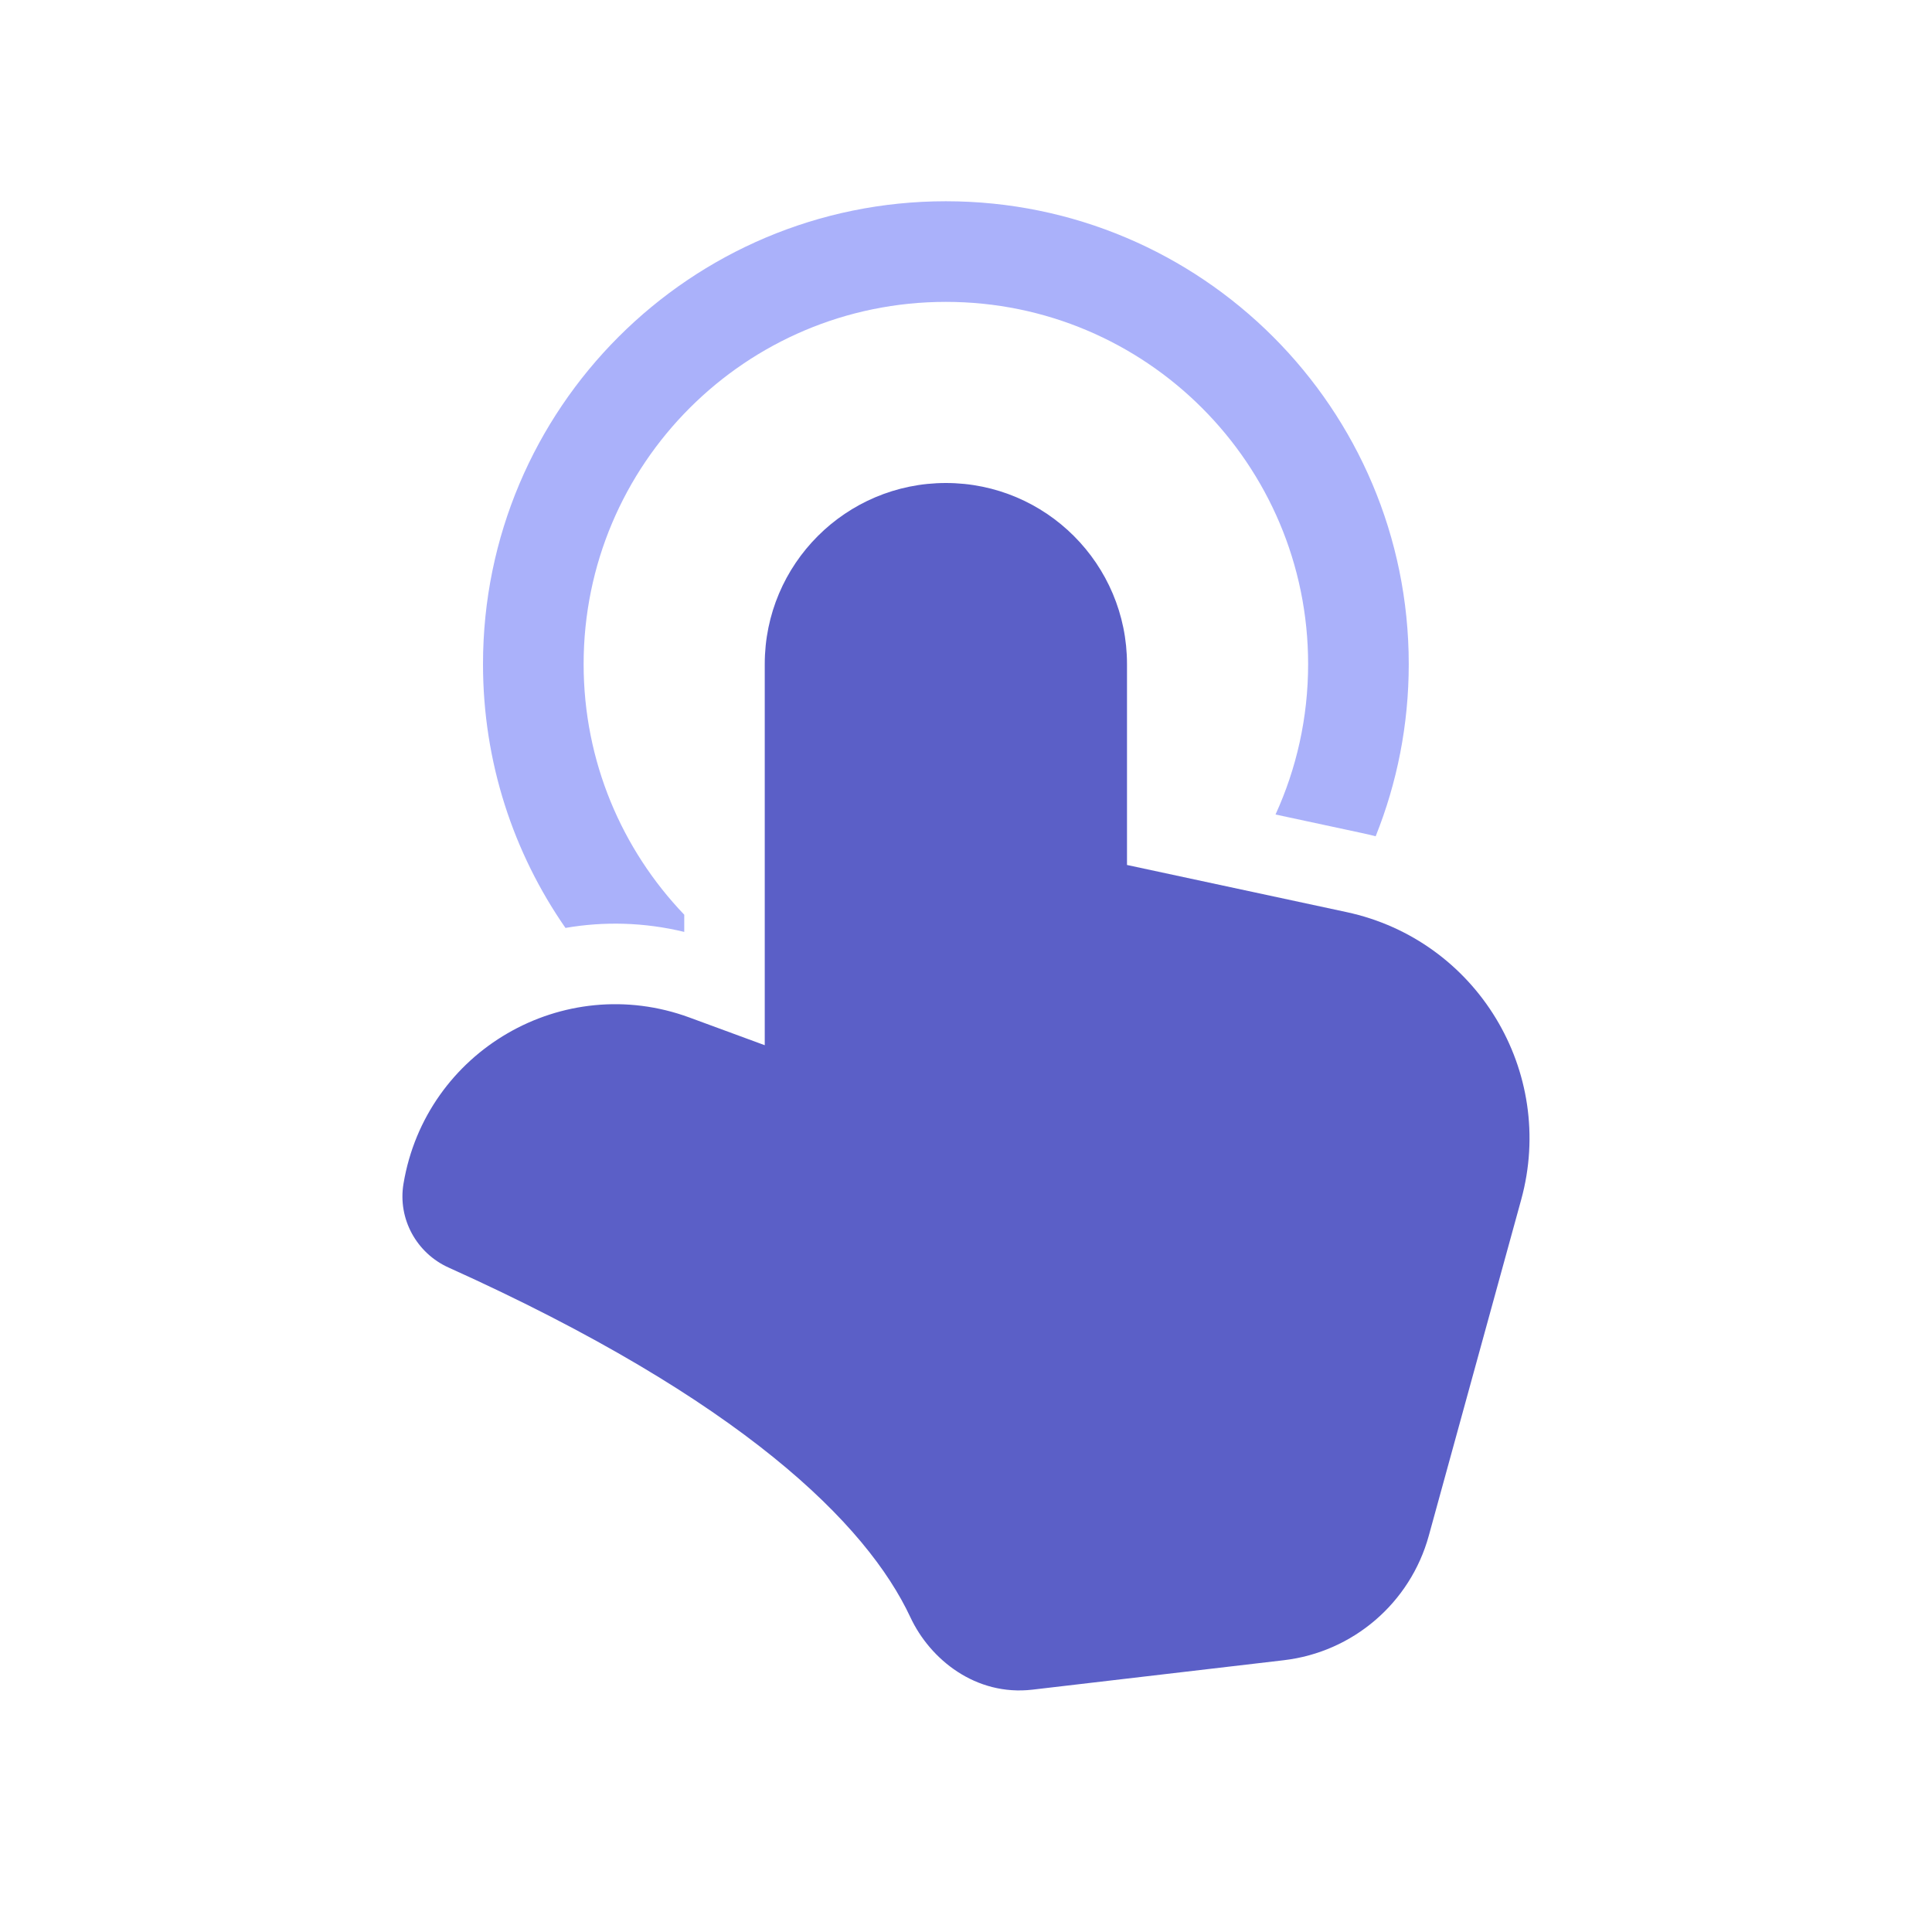 <svg width="48" height="48" viewBox="0 0 48 48" fill="none" xmlns="http://www.w3.org/2000/svg">
<path d="M23.5 7.5C18.529 7.5 14.5 11.529 14.5 16.5C14.5 18.916 15.452 21.109 17 22.726V23.153C16.005 22.912 15.004 22.889 14.049 23.054C12.757 21.194 12 18.936 12 16.5C12 10.149 17.149 5 23.5 5C29.851 5 35 10.149 35 16.5C35 18.011 34.708 19.455 34.178 20.777C34.078 20.751 33.977 20.727 33.875 20.705L31.69 20.236C32.21 19.098 32.5 17.833 32.5 16.5C32.5 11.529 28.471 7.5 23.5 7.5Z" fill="#AAB1FA"/>
<path d="M23.5 12C21.015 12 19 14.015 19 16.5V25.968L17.13 25.28C13.992 24.125 10.577 26.108 10.025 29.407C9.877 30.287 10.355 31.136 11.143 31.491C18.436 34.778 21.538 37.868 22.619 40.182C23.108 41.228 24.242 42.144 25.652 41.979L31.894 41.248C33.614 41.047 35.039 39.823 35.498 38.154L37.793 29.807C38.669 26.621 36.686 23.354 33.455 22.661L28 21.49V16.5C28 14.015 25.985 12 23.5 12Z" fill="#5B5FC7"/>
</svg>
